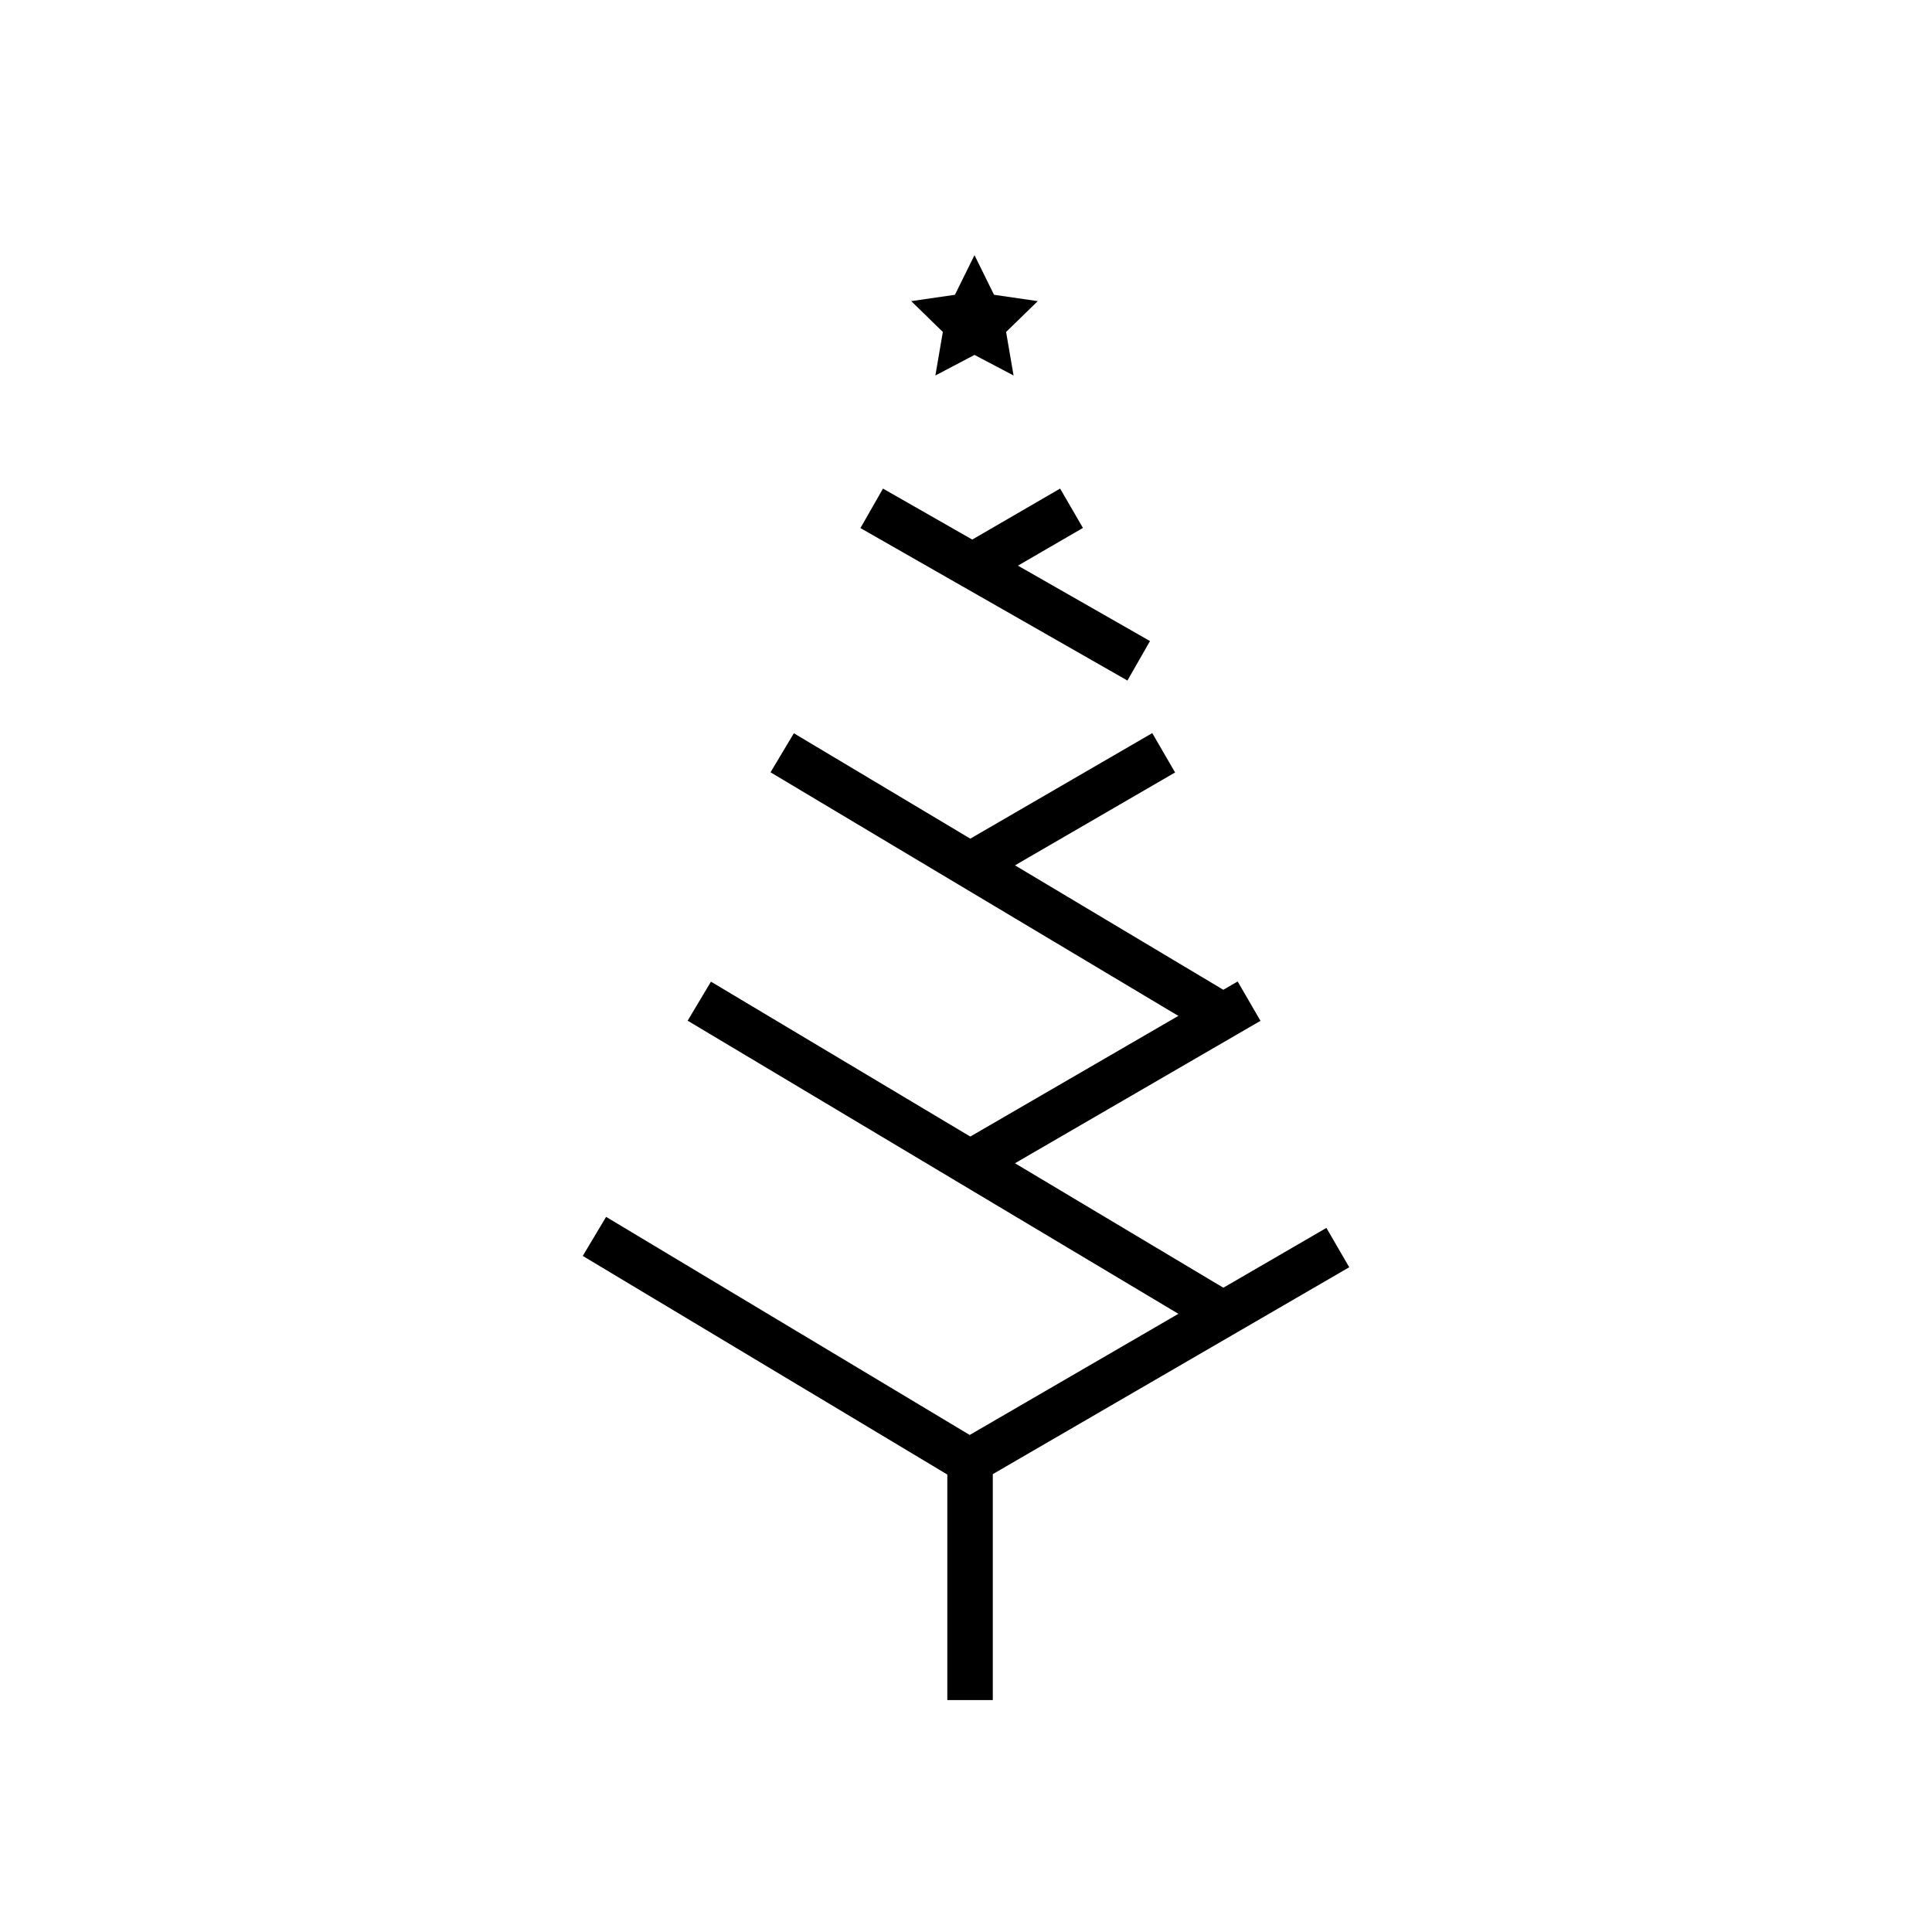 <?xml version="1.0" encoding="UTF-8"?>
<!-- The Best Svg Icon site in the world: iconSvg.co, Visit us! https://iconsvg.co -->
<svg fill="#000000" width="800px" height="800px" version="1.1" viewBox="144 144 512 512" xmlns="http://www.w3.org/2000/svg">
 <g>
  <path d="m395.05 525.9h12.051v68.637h-12.051z"/>
  <path d="m401.91 538.88-103.47-62.047 6.18-10.348 103.47 62.055z"/>
  <path d="m495.51 469.41 6.051 10.422-97.43 56.551-6.051-10.422z"/>
  <path d="m332.41 404.15 136.94 81.797-6.176 10.344-136.94-81.797z"/>
  <path d="m471.99 404.1 6.051 10.43-73.93 42.887-6.051-10.43z"/>
  <path d="m354.38 338.32 114.97 68.676-6.18 10.348-114.97-68.676z"/>
  <path d="m449.36 338.28 6.051 10.43-51.297 29.758-6.051-10.43z"/>
  <path d="m378 273.48 70.758 40.406-5.977 10.465-70.758-40.406z"/>
  <path d="m424.94 273.48 6.051 10.426-26.871 15.594-6.051-10.426z"/>
  <path d="m402.25 211.62 5.176 10.5 11.59 1.684-8.391 8.168 1.98 11.535-10.355-5.449-10.367 5.449 1.98-11.535-8.379-8.168 11.582-1.684z"/>
 </g>
</svg>